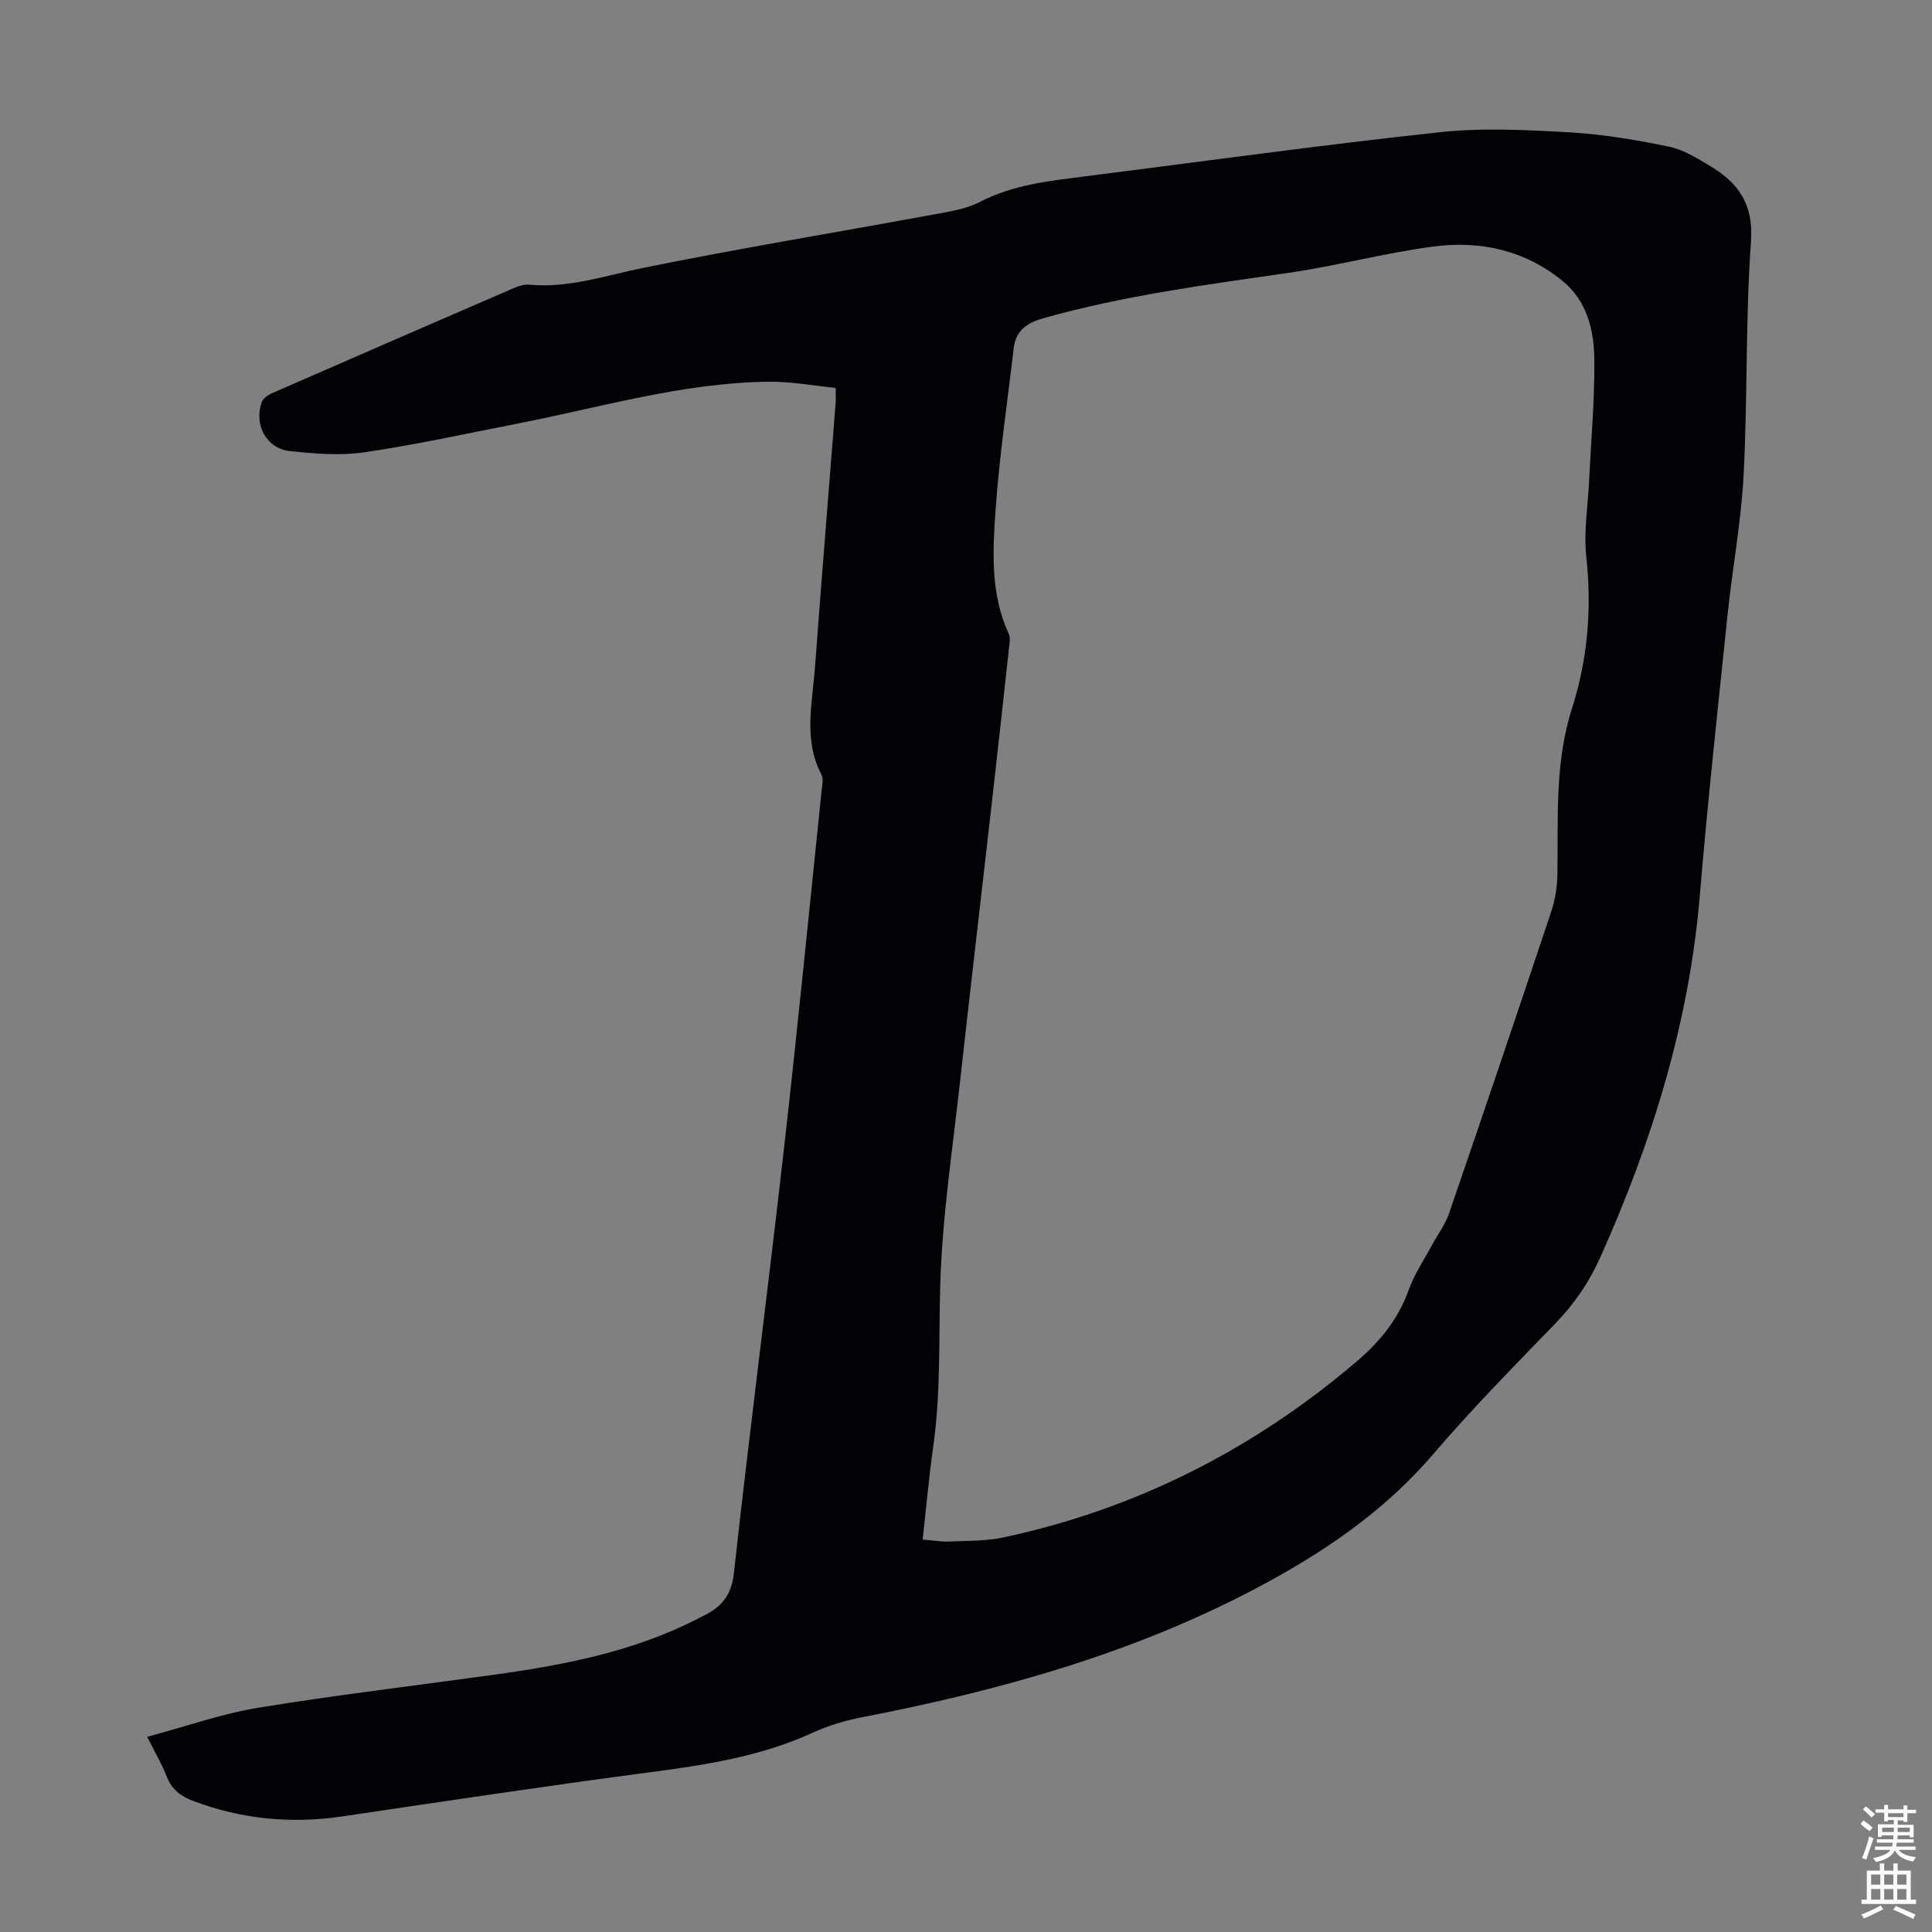 <svg enable-background="new 0 0 400 400" viewBox="0 0 400 400" xmlns="http://www.w3.org/2000/svg"><rect x="0" y="0" width="400" height="400" fill="#808080" stroke="none"/><path d="m30.48 359.59c7.98-2.14 15.38-4.77 23.01-6.02 16.1-2.64 32.32-4.55 48.48-6.79 14.66-2.03 29.13-4.77 42.47-11.63l1.2-.6c3.67-1.81 5.79-4.18 6.3-8.81 3.24-29.35 7.05-58.63 10.38-87.97 2.8-24.67 5.22-49.39 7.79-74.09.11-1.1.42-2.42-.03-3.29-3.77-7.18-1.91-14.67-1.36-22.06 1.36-18.3 2.85-36.59 4.29-54.88.06-.77.01-1.54.01-3.14-4.65-.46-9.25-1.33-13.84-1.28-17.82.2-34.86 5.32-52.17 8.7-10.53 2.06-21.03 4.37-31.63 5.92-5 .73-10.27.28-15.35-.26-4.87-.52-7.49-5.41-5.85-10.11.27-.76 1.24-1.47 2.05-1.83 16.69-7.3 33.39-14.56 50.11-21.79 1-.43 2.17-.81 3.22-.72 8.21.77 15.84-1.91 23.71-3.5 19.93-4.04 40-7.34 60-11.03 3.27-.6 6.73-1.11 9.62-2.61 7.07-3.65 14.7-4.39 22.34-5.36 24.3-3.08 48.56-6.45 72.91-9.07 8.84-.95 17.89-.47 26.81.03 6.87.39 13.74 1.55 20.49 2.94 3.07.63 5.99 2.43 8.74 4.1 5.77 3.49 8.89 7.88 8.34 15.54-1.15 16.06-.69 32.22-1.52 48.31-.49 9.58-2.29 19.09-3.29 28.65-2.02 19.47-4.15 38.94-5.78 58.44-2.2 26.31-9.88 51.01-20.61 74.94-2.32 5.19-5.4 9.65-9.34 13.73-8.56 8.85-17.22 17.63-25.22 26.98-10.25 11.99-22.94 20.54-36.66 27.79-25.65 13.57-53.25 21.22-81.57 26.71-3.48.67-6.98 1.7-10.19 3.17-10.83 4.98-22.35 6.73-34.02 8.26-21.16 2.79-42.28 5.97-63.39 9.1-10.64 1.58-20.94.59-31-3.22-2.54-.96-4.37-2.36-5.39-4.99-.96-2.48-2.34-4.81-4.06-8.26zm160.54-40.84c2.16.17 3.83.48 5.48.41 3.79-.17 7.67-.08 11.35-.87 27.44-5.89 51.73-18.26 73.05-36.42 4.68-3.99 8.6-8.71 10.74-14.76 1.13-3.2 3.1-6.11 4.72-9.13 1.2-2.23 2.81-4.32 3.62-6.68 7.16-20.82 14.21-41.67 21.18-62.55.83-2.49 1.25-5.22 1.29-7.85.17-11.5-.58-23.02 3.02-34.26 3.27-10.22 4.12-20.7 2.95-31.46-.55-5.13.34-10.42.59-15.64.4-8.35 1.16-16.7 1.08-25.05-.05-6.09-1.5-12.18-6.57-16.32-7.78-6.36-17.06-8.41-26.76-7.13-10.07 1.33-19.95 4-30.01 5.45-17.04 2.47-34.1 4.69-50.74 9.4-3.59 1.02-5.72 2.63-6.15 6.31-1.29 11.09-2.94 22.15-3.73 33.27-.61 8.65-1.1 17.48 2.72 25.77.38.82.16 1.97.05 2.95-1.19 10.9-2.39 21.79-3.63 32.69-2.14 18.9-4.37 37.78-6.46 56.68-1.55 14.11-3.72 28.22-4.14 42.37-.33 11.27.13 22.54-1.48 33.76-.87 6.18-1.42 12.41-2.17 19.06z" fill="#010106"/><g fill="#fcfbfa"><path d="m385.2 377.6.6-.7c.6.4 1.3.9 1.9 1.5l-.6.7c-.8-.5-1.4-1-1.9-1.5zm.3 7.1c.6-1.4 1.1-2.9 1.5-4.5.3.1.6.3.9.4-.5 1.4-1 2.9-1.5 4.4zm.2-10.1.6-.6c.7.5 1.3 1.1 1.9 1.6l-.7.7c-.6-.6-1.2-1.2-1.8-1.7zm8.4-.8h.8v.9h1.8v.7h-1.8v1.8h-.8v-.3h-1.2v.9h3.3v2.6h-.8v-.4h-2.5c0 .3 0 .6-.1.8h3.4v.7h-3.5c0 .3-.1.6-.1.8h4v.7h-3.5c.7.9 1.9 1.3 3.6 1.5-.2.2-.4.5-.6.9-1.9-.3-3.2-1.1-3.8-2.3-.5 1.1-1.8 2-3.9 2.4-.2-.3-.4-.5-.6-.8 1.9-.4 3.1-.9 3.6-1.7h-3.2v-.7h3.5c.1-.2.1-.5.2-.8h-3.3v-.7h3.4c0-.2 0-.5 0-.8h-2.4v.3h-.8v-2.6h3.3v-.9h-1.2v.3h-.8v-1.8h-1.8v-.7h1.8v-.9h.8v.9h3.2zm-4.4 5.5h2.4c0-.3 0-.6 0-.9h-2.4zm1.2-3.1h3.2v-.8h-3.2zm4.4 2.2h-2.4v.9h2.5v-.9z"/><path d="m389.2 385.8h.9v1.5h1.9v-1.5h.9v1.5h2.7v6h1.1v.9h-11.3v-.9h1.1v-6h2.7zm.2 8.7.5.8c-1.2.6-2.5 1.3-4 1.9-.2-.3-.3-.6-.6-.8 1.6-.6 3-1.3 4.1-1.9zm-2-4.3h1.9v-2.1h-1.9zm0 3.1h1.9v-2.2h-1.9zm2.7-3.1h1.9v-2.1h-1.9zm0 3.1h1.9v-2.2h-1.9zm2.4 1.3c1.4.6 2.7 1.2 4.1 1.8l-.5.9c-1.5-.7-2.8-1.4-4.1-1.9zm2.2-6.5h-1.9v2.1h1.9zm-1.9 5.2h1.9v-2.2h-1.9z"/></g></svg>